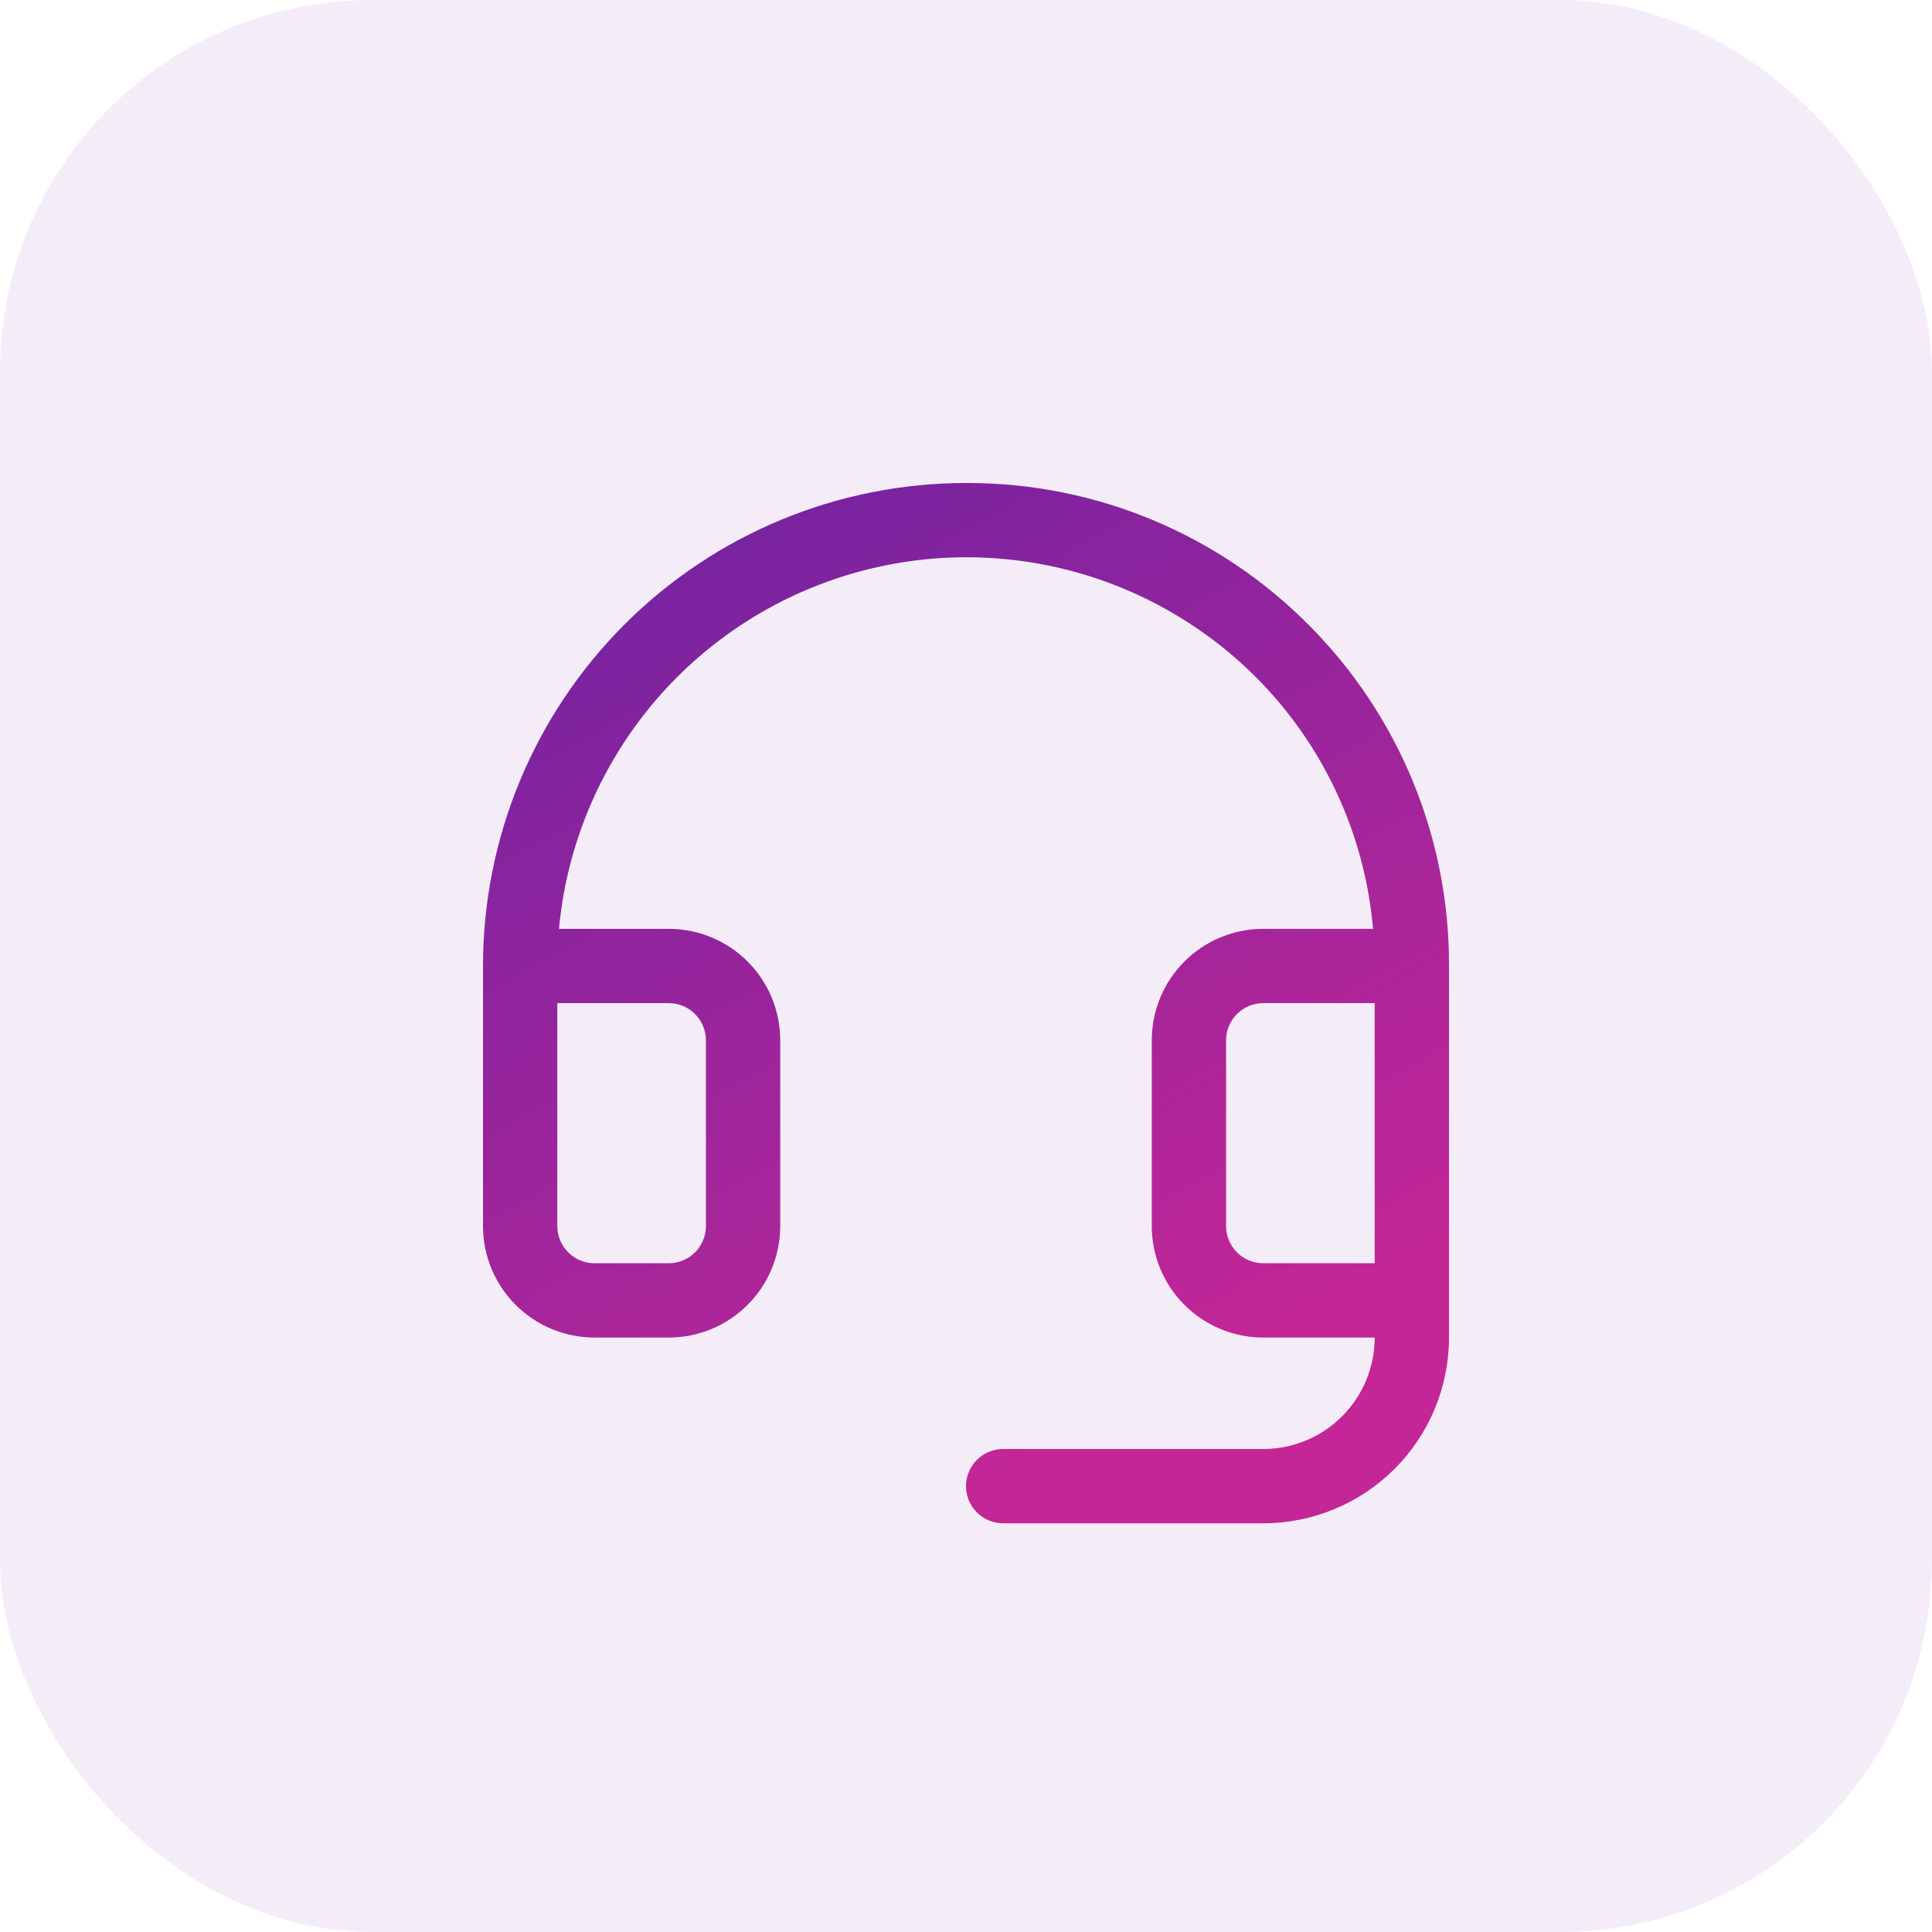 <svg width="52" height="52" viewBox="0 0 52 52" fill="none" xmlns="http://www.w3.org/2000/svg">
<rect width="52" height="52" rx="10" fill="#791FA4" fill-opacity="0.08"/>
<path d="M35.236 16.832C34.04 15.624 32.617 14.664 31.049 14.006C29.481 13.348 27.799 13.007 26.099 13H26C22.552 13 19.246 14.37 16.808 16.808C14.37 19.246 13 22.552 13 26V33C13 33.796 13.316 34.559 13.879 35.121C14.441 35.684 15.204 36 16 36H18C18.796 36 19.559 35.684 20.121 35.121C20.684 34.559 21 33.796 21 33V28C21 27.204 20.684 26.441 20.121 25.879C19.559 25.316 18.796 25 18 25H15.045C15.238 22.915 16.021 20.928 17.303 19.272C18.584 17.616 20.312 16.36 22.282 15.651C24.252 14.941 26.384 14.808 28.427 15.267C30.47 15.726 32.34 16.758 33.818 18.241C35.624 20.057 36.734 22.449 36.956 25H34C33.204 25 32.441 25.316 31.879 25.879C31.316 26.441 31 27.204 31 28V33C31 33.796 31.316 34.559 31.879 35.121C32.441 35.684 33.204 36 34 36H37C37 36.796 36.684 37.559 36.121 38.121C35.559 38.684 34.796 39 34 39H27C26.735 39 26.48 39.105 26.293 39.293C26.105 39.48 26 39.735 26 40C26 40.265 26.105 40.52 26.293 40.707C26.48 40.895 26.735 41 27 41H34C35.326 41 36.598 40.473 37.535 39.535C38.473 38.598 39 37.326 39 36V26C39.007 24.299 38.677 22.614 38.032 21.041C37.386 19.468 36.436 18.038 35.236 16.832ZM18 27C18.265 27 18.52 27.105 18.707 27.293C18.895 27.48 19 27.735 19 28V33C19 33.265 18.895 33.52 18.707 33.707C18.52 33.895 18.265 34 18 34H16C15.735 34 15.48 33.895 15.293 33.707C15.105 33.52 15 33.265 15 33V27H18ZM34 34C33.735 34 33.48 33.895 33.293 33.707C33.105 33.52 33 33.265 33 33V28C33 27.735 33.105 27.48 33.293 27.293C33.48 27.105 33.735 27 34 27H37V34H34Z" fill="url(#paint0_linear_301_9826)"/>
<defs>
<linearGradient id="paint0_linear_301_9826" x1="25.386" y1="10.909" x2="38.208" y2="34.311" gradientUnits="userSpaceOnUse">
<stop stop-color="#7823A0"/>
<stop offset="1" stop-color="#C42697"/>
</linearGradient>
</defs>
</svg>

